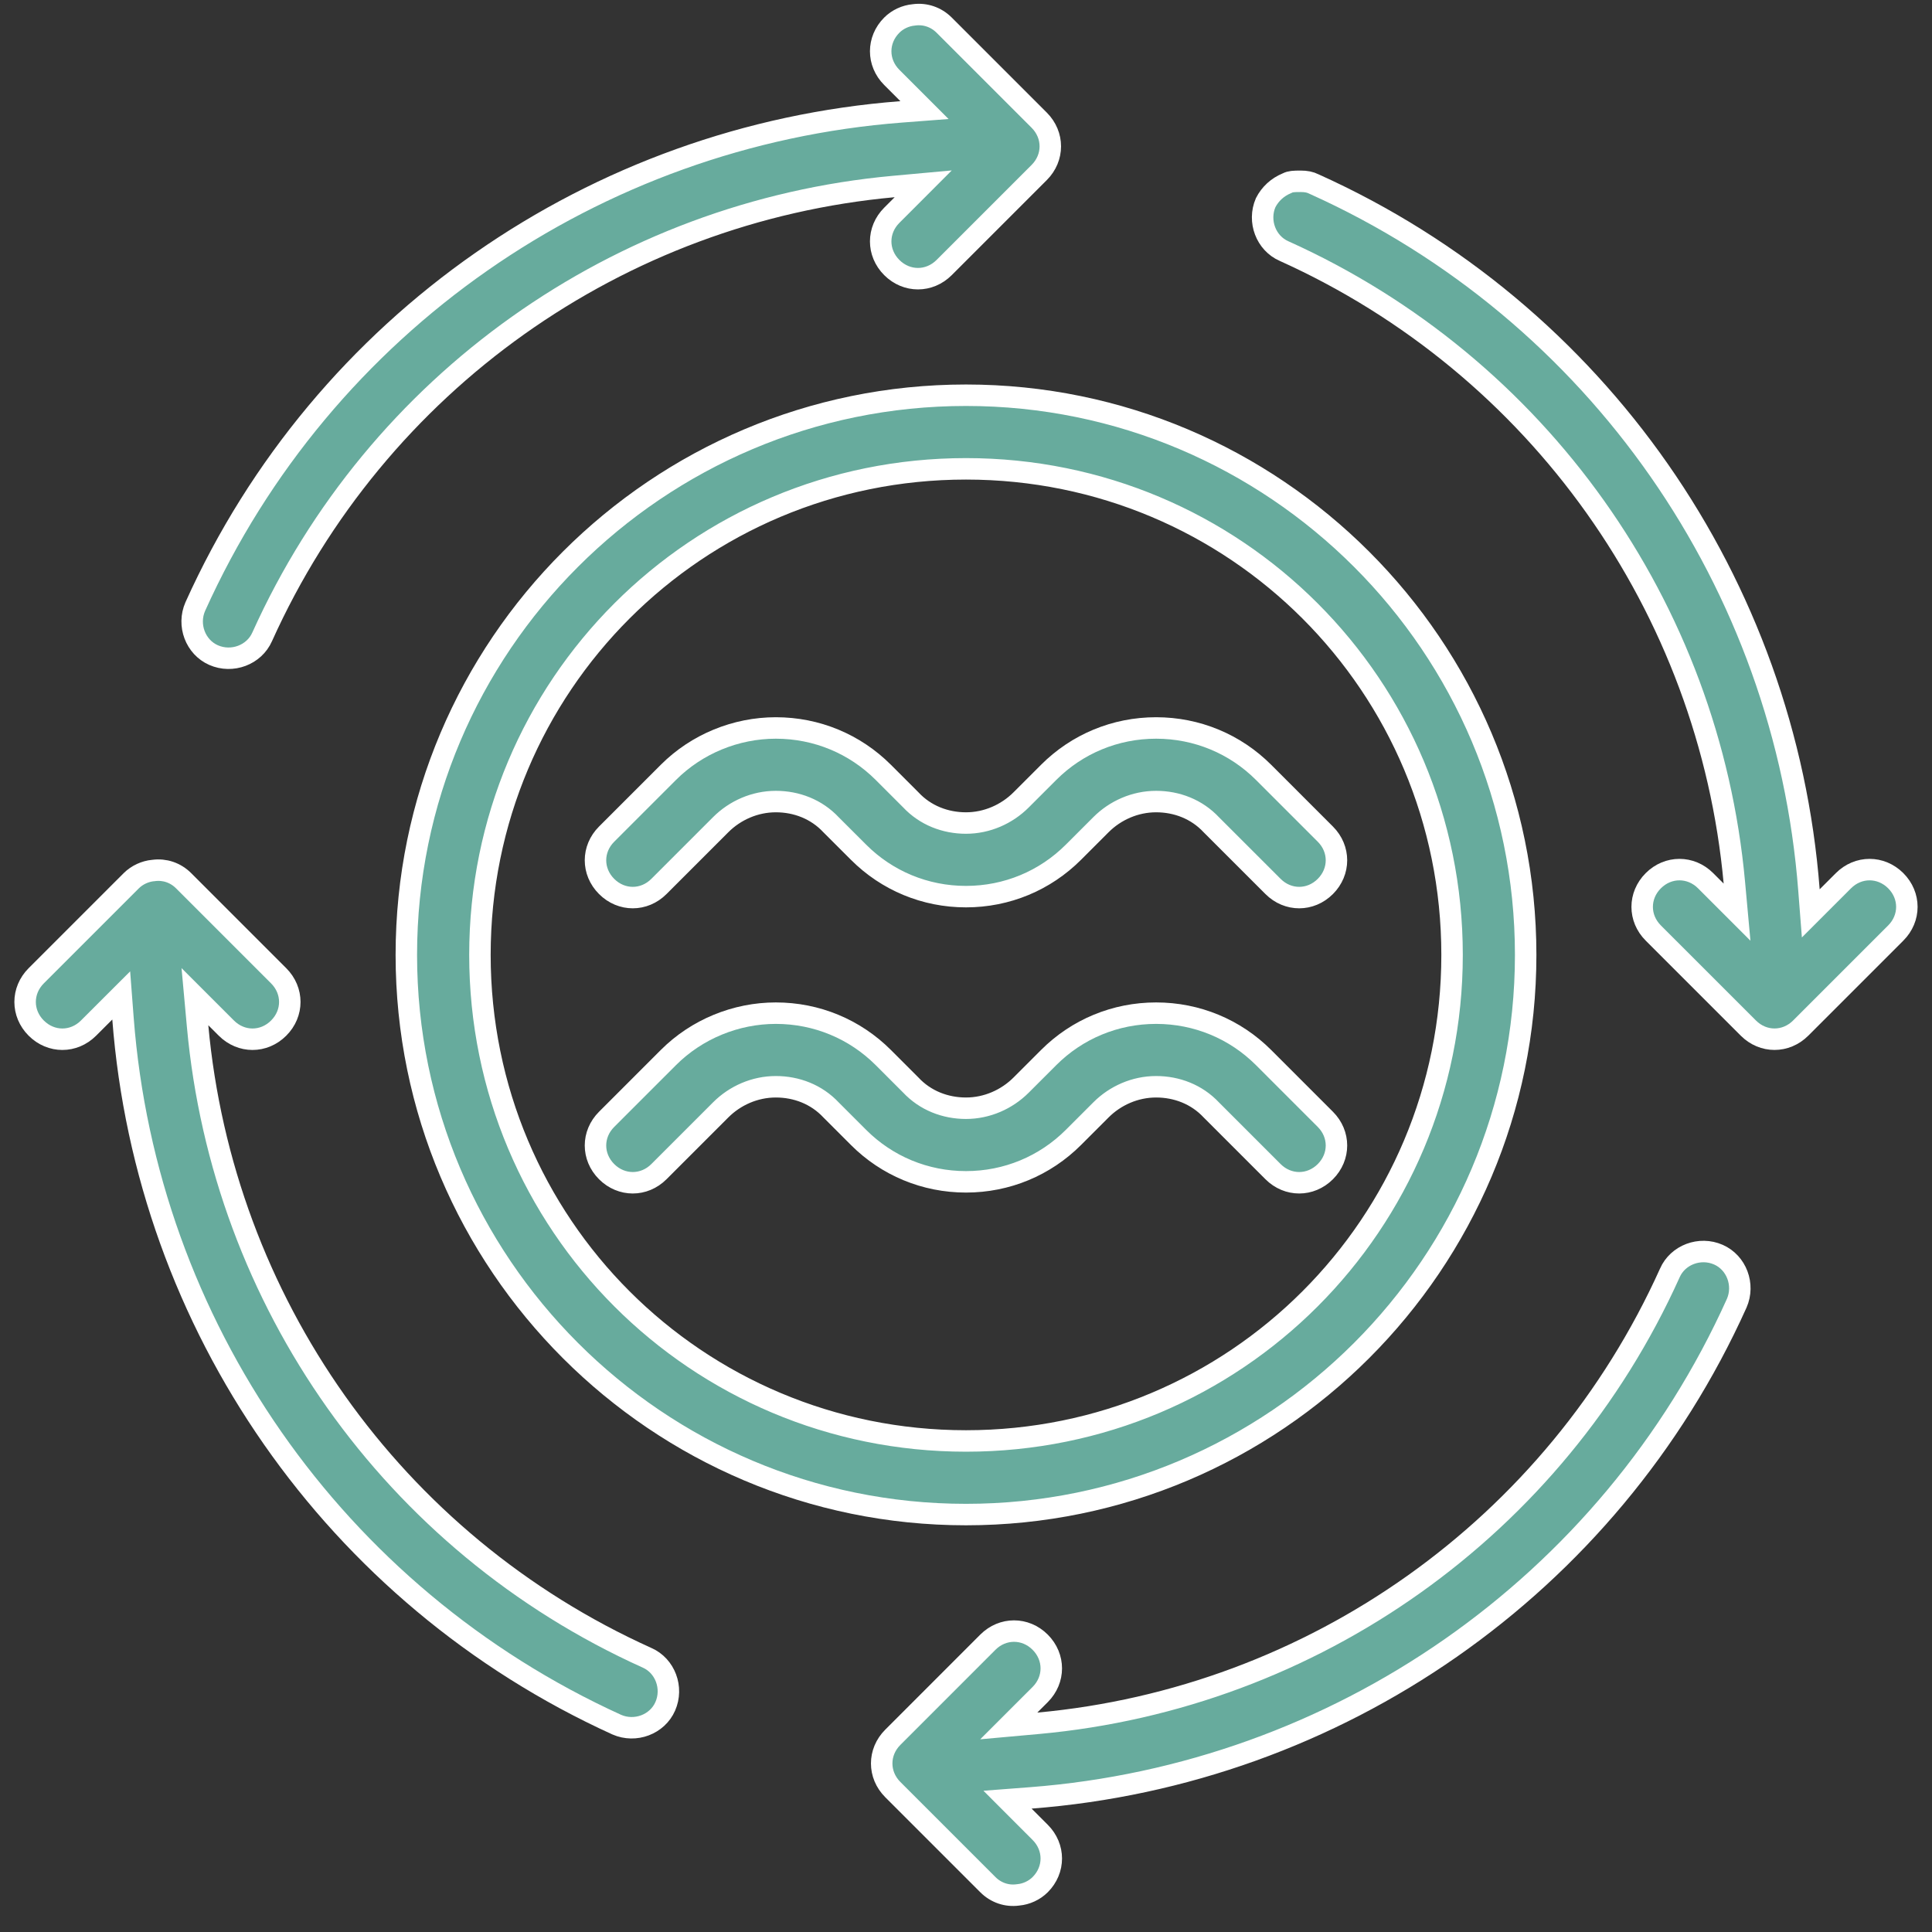 <svg width="63" height="63" viewBox="0 0 63 63" fill="none" xmlns="http://www.w3.org/2000/svg">
<rect x="0" y="0" width="63" height="63" fill="#333333" stroke="none"/>
<path d="M4.995 28.386L5.003 28.386L5.01 28.385C5.367 28.337 5.723 28.455 5.987 28.719L9.087 31.819C9.571 32.303 9.571 33.042 9.087 33.525C8.604 34.009 7.865 34.009 7.381 33.525L7.04 33.184L6.356 32.5L6.444 33.464C7.262 42.423 12.795 50.314 21.095 54.056L21.098 54.057C21.689 54.317 21.96 55.036 21.693 55.642C21.434 56.232 20.716 56.503 20.111 56.238C10.897 52.044 4.776 43.198 4.011 33.219L3.953 32.46L3.414 32.998L2.887 33.525C2.404 34.009 1.665 34.009 1.181 33.525C0.698 33.042 0.698 32.303 1.181 31.819L4.281 28.719C4.47 28.531 4.734 28.41 4.995 28.386Z" fill="#67AB9D" stroke="white" stroke-width="0.7"/>
<path d="M29.795 0.486L29.802 0.485L29.809 0.484C30.166 0.437 30.522 0.555 30.787 0.819L33.887 3.919C34.37 4.402 34.37 5.142 33.887 5.625L30.787 8.725C30.303 9.208 29.564 9.208 29.081 8.725C28.597 8.242 28.597 7.502 29.081 7.019L29.422 6.678L30.105 5.994L29.142 6.082C20.182 6.899 12.291 12.464 8.55 20.764L8.549 20.766C8.289 21.357 7.569 21.628 6.964 21.362C6.374 21.102 6.102 20.384 6.368 19.779C10.531 10.536 19.407 4.414 29.387 3.648L30.146 3.59L29.608 3.052L29.081 2.525C28.597 2.042 28.597 1.302 29.081 0.819C29.269 0.63 29.533 0.51 29.795 0.486Z" fill="#67AB9D" stroke="white" stroke-width="0.7"/>
<path d="M41.957 5.979L41.968 5.974L41.979 5.969C42.08 5.918 42.182 5.912 42.411 5.912C42.592 5.912 42.72 5.938 42.844 6L42.85 6.003L42.857 6.006C52.1 10.168 58.223 19.045 58.988 29.025L59.047 29.784L59.585 29.246L60.112 28.719C60.595 28.236 61.334 28.236 61.818 28.719C62.301 29.202 62.301 29.942 61.818 30.425L58.718 33.525C58.234 34.008 57.495 34.008 57.012 33.525L53.912 30.425C53.428 29.942 53.428 29.202 53.912 28.719C54.395 28.236 55.135 28.236 55.618 28.719L55.959 29.06L56.643 29.744L56.555 28.781C55.737 19.821 50.173 11.93 41.873 8.188L41.873 8.188L41.87 8.187C41.282 7.928 41.011 7.214 41.271 6.61C41.419 6.32 41.662 6.101 41.957 5.979Z" fill="#67AB9D" stroke="white" stroke-width="0.7"/>
<path d="M13.25 31.138C13.25 21.07 21.433 12.888 31.5 12.888C41.568 12.888 49.75 21.07 49.75 31.138C49.75 41.206 41.568 49.388 31.5 49.388C21.433 49.388 13.25 41.206 13.25 31.138ZM47.35 31.138C47.35 22.358 40.281 15.288 31.5 15.288C22.72 15.288 15.65 22.358 15.65 31.138C15.65 39.918 22.72 46.988 31.5 46.988C40.281 46.988 47.35 39.918 47.35 31.138Z" fill="#67AB9D" stroke="white" stroke-width="0.7"/>
<path d="M21.796 34.485C22.722 33.559 23.996 33.038 25.299 33.038C26.632 33.038 27.876 33.559 28.803 34.485L29.698 35.38C30.173 35.889 30.826 36.138 31.499 36.138C32.186 36.138 32.832 35.849 33.297 35.384L34.196 34.485C35.122 33.559 36.366 33.038 37.699 33.038C39.032 33.038 40.276 33.559 41.203 34.485L43.218 36.5C43.701 36.983 43.701 37.723 43.218 38.206C42.735 38.689 41.995 38.689 41.512 38.206L39.501 36.195C39.025 35.686 38.373 35.438 37.699 35.438C37.012 35.438 36.367 35.726 35.902 36.191L35.003 37.09C34.076 38.017 32.832 38.538 31.499 38.538C30.166 38.538 28.922 38.017 27.996 37.09L27.101 36.195C26.625 35.686 25.973 35.438 25.299 35.438C24.612 35.438 23.967 35.726 23.502 36.191L21.487 38.206C21.004 38.689 20.264 38.689 19.781 38.206C19.297 37.723 19.297 36.983 19.781 36.5L21.796 34.485Z" fill="#67AB9D" stroke="white" stroke-width="0.7"/>
<path d="M21.796 25.185C22.722 24.259 23.996 23.738 25.299 23.738C26.632 23.738 27.876 24.259 28.803 25.185L29.698 26.08C30.173 26.589 30.826 26.838 31.499 26.838C32.186 26.838 32.832 26.549 33.297 26.084L34.196 25.185C35.122 24.259 36.366 23.738 37.699 23.738C39.032 23.738 40.276 24.259 41.203 25.185L43.218 27.2C43.701 27.683 43.701 28.423 43.218 28.906C42.735 29.39 41.995 29.39 41.512 28.906L39.501 26.896C39.025 26.386 38.373 26.138 37.699 26.138C37.012 26.138 36.367 26.426 35.902 26.891L35.003 27.79C34.076 28.717 32.832 29.238 31.499 29.238C30.166 29.238 28.922 28.717 27.996 27.79L27.101 26.896C26.625 26.386 25.973 26.138 25.299 26.138C24.612 26.138 23.967 26.426 23.502 26.891L21.487 28.906C21.004 29.39 20.264 29.39 19.781 28.906C19.297 28.423 19.297 27.683 19.781 27.2L21.796 25.185Z" fill="#67AB9D" stroke="white" stroke-width="0.7"/>
<path d="M33.205 61.789L33.197 61.79L33.19 61.791C32.834 61.839 32.477 61.721 32.213 61.456L29.113 58.356C28.63 57.873 28.63 57.134 29.113 56.651L32.213 53.55C32.696 53.067 33.436 53.067 33.919 53.55C34.402 54.034 34.402 54.773 33.919 55.257L33.578 55.597L32.894 56.281L33.857 56.194C42.817 55.376 50.708 49.811 54.45 41.512L54.451 41.509C54.711 40.918 55.43 40.647 56.035 40.913C56.626 41.173 56.897 41.892 56.632 42.497C52.469 51.74 43.592 57.862 33.613 58.627L32.854 58.685L33.392 59.224L33.919 59.751C34.402 60.234 34.402 60.973 33.919 61.456C33.73 61.645 33.466 61.766 33.205 61.789Z" fill="#67AB9D" stroke="white" stroke-width="0.7"/>
</svg>
